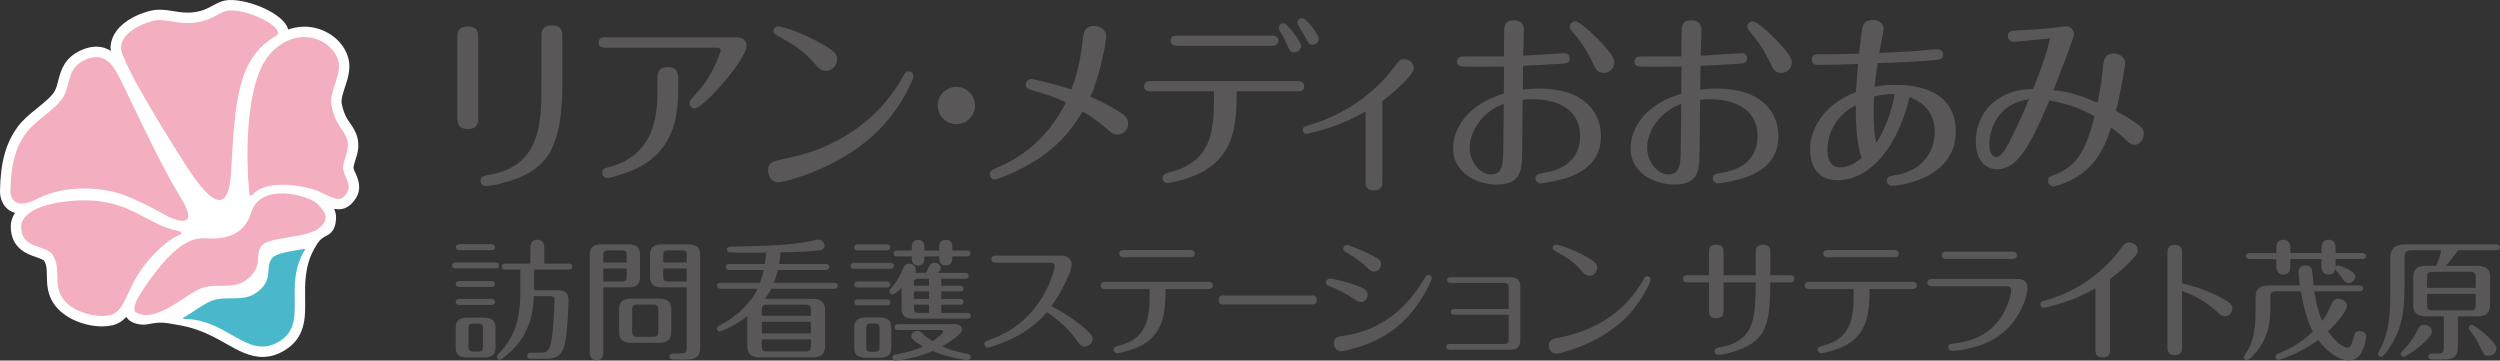 <?xml version="1.0" encoding="UTF-8"?>
<svg id="_レイヤー_1" data-name="レイヤー 1" xmlns="http://www.w3.org/2000/svg" viewBox="0 0 522.122 75.3">
  <rect x="0" y="0" width="522.122" height="75.3" fill="#333333" stroke="none"/>
  <defs>
    <style>
      .cls-1 {
        fill: #f3aebf;
      }

      .cls-1, .cls-2, .cls-3, .cls-4 {
        stroke-width: 0px;
      }

      .cls-2 {
        fill: #4ab8cb;
      }

      .cls-3 {
        fill: #595757;
      }

      .cls-4 {
        fill: #fff;
      }
    </style>
  </defs>
  <g>
    <path class="cls-3" d="m99.878,24.607c0,.817,0,2.335-2.141,2.335-2.219,0-2.219-1.479-2.219-2.296V7.869c0-.856,0-2.335,2.141-2.335,2.219,0,2.219,1.479,2.219,2.297v16.776Zm17.556-6.851c0,12.495-3.036,16.582-8.33,19.034-1.985.935-5.839,2.063-7.669,2.063-.584,0-1.09-.467-1.09-1.09,0-.934.779-1.051,1.83-1.246,10.665-1.868,10.898-10.627,10.898-18.489V7.635c0-.856,0-2.335,2.142-2.335,2.219,0,2.219,1.479,2.219,2.296v10.16Z"/>
    <path class="cls-3" d="m153.817,7.799c2.099,0,2.099,1.564,2.099,1.765,0,2.847-8.965,13.072-10.872,13.072-.534,0-1.03-.521-1.03-1.083,0-.481.306-.802.61-1.163,1.565-1.684,3.662-3.93,5.455-8.501.114-.321.42-1.123.42-1.363,0-.441-.382-.561-.839-.561h-23.27c-.381,0-1.373,0-1.373-1.083s.954-1.083,1.373-1.083h27.428Zm-12.169,10.666c0,6.015-.915,13.273-9.384,17.043-1.221.521-4.577,1.685-5.493,1.685-.458,0-.992-.441-.992-1.083,0-.842.344-.922,1.793-1.323,9.117-2.606,9.727-10.747,9.727-15.559v-2.767c0-.802,0-2.446,2.137-2.446,2.212,0,2.212,1.603,2.212,2.406v2.045Z"/>
    <path class="cls-3" d="m163.764,33.17c3.036-.623,12.301-2.491,19.852-10.393,1.79-1.869,4.126-5.061,5.021-6.89.234-.506.468-.973,1.129-.973.584,0,1.013.467,1.013.973,0,.623-2.53,6.89-8.136,12.145-8.058,7.512-19.19,10.043-20.047,10.043-1.596,0-2.18-1.518-2.18-2.491,0-1.713,1.246-1.985,3.348-2.414Zm5.878-20.436c-2.141-2.413-4.671-3.853-7.046-5.138-.622-.35-1.051-.584-1.051-1.129s.506-.973.974-.973c.389,0,3.542.74,7.435,2.764,4.71,2.414,4.865,3.114,4.865,4.127,0,1.44-1.206,2.413-2.219,2.413-1.167,0-1.478-.35-2.958-2.063Z"/>
    <path class="cls-3" d="m203.627,22.038c0,2.141-1.752,3.893-3.893,3.893-2.103,0-3.893-1.713-3.893-3.893,0-2.219,1.79-3.893,3.893-3.893,2.141,0,3.893,1.713,3.893,3.893Z"/>
    <path class="cls-3" d="m233.291,23.05c1.245.778,2.335,1.44,2.335,2.802,0,1.168-1.012,2.258-2.219,2.258-.778,0-1.051-.156-2.491-1.401-1.635-1.44-3.386-2.608-4.787-3.425-2.024,3.153-3.932,6.111-8.72,9.498-4.204,2.958-9.226,4.71-9.614,4.71-.856,0-1.051-.778-1.051-1.129,0-.584.273-.856,1.946-1.557,6.111-2.569,10.977-7.435,13.935-13.429-2.413-1.129-4.71-1.869-6.306-2.297s-2.062-.584-2.062-1.401c0-.701.506-1.167,1.09-1.167.739,0,5.916,1.323,8.407,2.18,1.013-2.608,1.83-5.605,2.375-10.354.155-1.401.35-2.919,2.335-2.919,1.285,0,2.569.856,2.569,2.18,0,.895-1.129,7.746-3.309,12.612,1.907.778,3.775,1.752,5.566,2.842Z"/>
    <path class="cls-3" d="m240.393,19.079c-.429,0-1.44,0-1.44-1.051,0-1.09.973-1.09,1.44-1.09h30.595c.39,0,1.401,0,1.401,1.051,0,1.09-.973,1.09-1.401,1.09h-12.69c-.039,6.734-.467,12.962-6.929,16.699-2.958,1.673-7.24,2.452-7.474,2.452-.545,0-1.09-.389-1.09-1.012,0-.778.467-.934,1.752-1.285,8.991-2.452,8.991-9.303,8.991-16.855h-13.156Zm25.185-11.639c.428,0,1.401,0,1.401,1.051s-.974,1.09-1.401,1.09h-19.696c-.429,0-1.401-.039-1.401-1.09s.973-1.051,1.401-1.051h19.696Zm6.15,2.18c0,.662-.623,1.323-1.44,1.323-.778,0-.895-.311-1.48-1.557-.311-.739-.934-1.985-1.207-2.413-.506-.74-.545-.856-.545-1.129,0-.623.545-.973.974-.973.117,0,.233.039.311.078.661.234,3.387,3.737,3.387,4.671Zm3.697-1.518c0,.778-.7,1.246-1.323,1.246-.7,0-.778-.195-1.674-1.946-.233-.428-1.48-2.258-1.48-2.686,0-.584.623-1.09,1.324-.856.506.156,3.152,3.231,3.152,4.243Z"/>
    <path class="cls-3" d="m288.702,37.958c0,.623,0,1.83-1.751,1.83-1.752,0-1.752-1.207-1.752-1.83v-14.675c-3.893,2.258-7.007,3.231-8.524,3.698-1.09.311-3.426.973-3.853.973-.468,0-.779-.428-.779-.817,0-.584.468-.74.895-.856,9.692-2.764,15.259-8.447,17.75-11.677,1.713-2.219,1.752-2.258,2.608-2.258,1.09,0,1.985.895,1.985,1.868,0,1.518-4.243,5.1-6.579,6.89v16.855Z"/>
    <path class="cls-3" d="m326.799,11.1c.467,0,1.012.35,1.012,1.09s-.389,1.012-1.284,1.09c-3.503.233-5.021.311-8.447.467,0,1.674-.038,3.309-.038,4.982.856-.117,1.984-.234,3.386-.234,9.615,0,12.924,5.1,12.924,9.926,0,6.773-6.033,8.641-9.81,9.42-.934.194-2.452.467-2.803.467-.622,0-1.051-.467-1.051-1.09,0-.739.506-.934,2.102-1.206,1.401-.233,7.201-1.246,7.201-7.59,0-7.045-7.278-7.707-9.926-7.707-.817,0-1.518.078-2.062.156-.078,10.082-.117,12.028-.156,12.884-.194,2.647-1.051,4.788-5.177,4.788-4.555,0-9.187-2.686-9.187-7.513,0-4.165,2.881-9.148,10.588-11.483.039-1.674.039-3.815.039-5.644-2.452.039-5.061.039-7.513.039-1.752,0-2.297-.155-2.297-1.09,0-.701.468-1.051,1.168-1.051,1.012,0,8.175,0,8.642-.039,0-.856,0-4.788.039-5.566.077-1.167.389-1.946,2.062-1.946.778,0,2.063.234,2.063,1.946,0,.817-.117,4.593-.156,5.45,1.946-.117,8.214-.545,8.681-.545Zm-19.852,19.774c0,2.919,2.18,5.566,4.398,5.566,1.868,0,2.452-1.246,2.569-3.542.077-1.596.116-9.03.155-11.21-4.165,1.48-7.123,5.45-7.123,9.187Zm25.769-17.594c-1.558-3.348-3.114-5.255-4.282-6.617-.39-.467-.584-.74-.584-1.09,0-.584.506-1.129,1.129-1.129.857,0,3.893,2.725,5.684,4.71,2.18,2.414,2.491,3.153,2.491,3.932,0,1.284-1.207,2.141-2.063,2.141-1.323,0-1.713-.506-2.374-1.946Z"/>
    <path class="cls-3" d="m363.861,11.1c.467,0,1.012.35,1.012,1.09s-.389,1.012-1.284,1.09c-3.503.233-5.021.311-8.447.467,0,1.674-.038,3.309-.038,4.982.857-.117,1.984-.234,3.386-.234,9.615,0,12.924,5.1,12.924,9.926,0,6.773-6.033,8.641-9.81,9.42-.934.194-2.452.467-2.803.467-.622,0-1.051-.467-1.051-1.09,0-.739.506-.934,2.102-1.206,1.401-.233,7.201-1.246,7.201-7.59,0-7.045-7.278-7.707-9.926-7.707-.817,0-1.518.078-2.062.156-.078,10.082-.117,12.028-.156,12.884-.194,2.647-1.051,4.788-5.177,4.788-4.555,0-9.187-2.686-9.187-7.513,0-4.165,2.881-9.148,10.588-11.483.039-1.674.039-3.815.039-5.644-2.452.039-5.061.039-7.513.039-1.752,0-2.297-.155-2.297-1.09,0-.701.468-1.051,1.168-1.051,1.012,0,8.175,0,8.642-.039,0-.856,0-4.788.039-5.566.077-1.167.389-1.946,2.062-1.946.778,0,2.063.234,2.063,1.946,0,.817-.117,4.593-.156,5.45,1.946-.117,8.214-.545,8.681-.545Zm-19.852,19.774c0,2.919,2.18,5.566,4.398,5.566,1.868,0,2.452-1.246,2.569-3.542.077-1.596.116-9.03.155-11.21-4.165,1.48-7.123,5.45-7.123,9.187Zm25.769-17.594c-1.558-3.348-3.114-5.255-4.282-6.617-.39-.467-.584-.74-.584-1.09,0-.584.506-1.129,1.129-1.129.856,0,3.893,2.725,5.684,4.71,2.18,2.414,2.491,3.153,2.491,3.932,0,1.284-1.207,2.141-2.063,2.141-1.323,0-1.713-.506-2.374-1.946Z"/>
    <path class="cls-3" d="m383.835,37.647c-5.527,0-5.8-4.943-5.8-6.461,0-3.153,1.478-6.15,3.814-8.408,2.024-1.946,3.971-2.803,5.761-3.582.039-.895.351-4.904.429-5.838-2.18.117-5.995.194-8.253.194-.467,0-1.4,0-1.4-1.09,0-1.129.894-1.129,1.323-1.129,2.764,0,5.8-.039,8.563-.117.311-2.841.506-4.438.623-5.099.155-.817.389-1.946,2.219-1.946,1.44,0,2.296.856,2.296,1.868,0,.351-.739,3.932-.934,5.021,3.425-.156,6.578-.35,7.901-.428,1.207-.078,3.075-.35,4.282-.35.817,0,1.167.584,1.167,1.09,0,.895-.545,1.051-1.674,1.167-1.868.195-7.045.506-12.027.662-.156,1.051-.429,2.88-.623,4.943,1.129-.233,2.18-.428,4.321-.428,8.252,0,12.65,3.542,12.65,9.653,0,10.51-12.846,11.444-13.273,11.444-.74,0-1.129-.467-1.129-1.09,0-.818.351-.895,2.102-1.207,4.905-.817,7.902-4.438,7.902-8.992,0-2.997-1.362-5.761-5.255-7.24-3.309,13.195-10.043,17.36-14.986,17.36Zm3.736-15.648c-1.245.701-2.607,1.44-3.931,3.27-1.44,1.985-1.985,4.204-1.985,5.994,0,1.285.311,3.698,2.607,3.698,1.635,0,3.309-.895,4.516-1.985-1.245-3.659-1.207-9.187-1.207-10.977Zm3.815-1.83c-.117,2.258-.195,6.968.467,9.654,1.985-3.075,3.191-6.54,3.853-10.16-1.791-.078-3.191.195-4.32.506Z"/>
    <path class="cls-3" d="m433.938,36.829c-2.142,1.362-4.594,2.102-5.061,2.102-.428,0-1.129-.351-1.129-1.168,0-.778.351-.895,1.713-1.44,4.516-1.752,6.306-5.411,7.979-12.028-1.245-.701-4.671-2.569-9.42-3.309-1.635,3.971-3.62,8.136-5.177,10.471-1.207,1.752-2.997,3.893-5.722,3.893-2.842,0-4.477-2.335-4.477-5.8,0-1.713.428-6.968,6.033-9.692,2.258-1.09,4.009-1.207,5.917-1.285,1.635-3.776,3.113-8.447,3.581-10.549-5.1.545-7.357.701-7.474.701-.856,0-1.362-.584-1.362-1.168,0-1.09.545-1.167,2.764-1.245,4.009-.195,6.267-.428,6.772-.506.506-.078,2.413-.311,2.686-.311.856,0,1.597.818,1.597,1.713,0,.662-3.543,9.731-4.321,11.639,2.258.156,4.788.662,9.226,2.608.428-2.141.817-4.126,1.168-7.59.116-1.129.311-2.686,2.219-2.686.739,0,2.374.39,2.374,2.024,0,.701-.973,6.384-1.907,9.965,1.79.973,2.491,1.323,4.671,2.88.545.389,1.129.856,1.129,1.907,0,.895-.584,2.258-1.868,2.258-.662,0-1.168-.311-1.791-.934-1.168-1.129-1.362-1.285-3.152-2.686-.856,2.725-2.375,7.279-6.968,10.237Zm-18.451-6.89c0,.506,0,2.841,1.401,2.841.351,0,1.09-.039,2.375-2.413.778-1.401,2.647-5.177,4.477-9.615-7.436,1.051-8.253,7.59-8.253,9.187Z"/>
    <path class="cls-3" d="m103.461,54.807c.3,0,.764.082.764.627,0,.572-.491.627-.764.627h-8.284c-.273,0-.764-.082-.764-.627,0-.572.519-.627.764-.627h8.284Zm-.845,3.897c.273,0,.764.055.764.627,0,.545-.519.6-.764.6h-6.677c-.273,0-.763-.055-.763-.6,0-.572.518-.627.763-.627h6.677Zm0,3.734c.3,0,.764.082.764.626,0,.573-.519.627-.764.627h-6.677c-.273,0-.763-.054-.763-.627,0-.545.49-.626.763-.626h6.677Zm.872,10.083c0,1.554-.79,2.153-2.479,2.153h-3.38c-2.017,0-2.452-.872-2.452-2.153v-4.033c0-1.472.654-2.153,2.452-2.153h3.38c1.907,0,2.479.79,2.479,2.153v4.033Zm-.845-21.529c.218,0,.736.055.736.627s-.519.627-.736.627h-6.677c-.273,0-.763-.082-.763-.627,0-.572.518-.627.763-.627h6.677Zm-1.772,17.741c0-.926-.19-1.145-1.145-1.145h-.735c-.981,0-1.145.218-1.145,1.145v3.543c0,.927.19,1.145,1.145,1.145h.735c.954,0,1.145-.218,1.145-1.145v-3.543Zm7.794-12.427h-3.106c-.218,0-.763-.027-.763-.627,0-.545.49-.626.763-.626h5.205v-3.325c0-.354,0-1.662,1.444-1.662,1.472,0,1.472,1.335,1.472,1.662v3.325h5.097c.245,0,.763.082.763.626,0,.572-.518.627-.763.627h-7.223v4.306h4.906c1.962,0,2.289,1.063,2.289,2.071,0,.245-.164,6.432-.817,9.238-.682,2.998-2.453,2.998-4.334,2.998h-2.725c-.273,0-.764-.055-.764-.627,0-.545.464-.627.764-.627h1.88c1.036,0,1.799,0,2.263-1.853.518-2.125.763-6.921.763-9.238,0-.463-.163-.709-.709-.709h-3.569c-.109,2.644-.545,7.712-5.015,11.718-.464.409-1.717,1.554-2.099,1.554s-.627-.3-.627-.627c0-.218.137-.382.3-.545,3.243-3.27,4.606-6.894,4.606-13.081v-4.578Z"/>
    <path class="cls-3" d="m126.004,73.448c0,.518,0,1.799-1.417,1.799s-1.417-1.281-1.417-1.772v-20.276c0-1.498.681-2.153,2.479-2.153h5.532c1.908,0,2.481.763,2.481,2.153v4.66c0,1.635-.845,2.153-2.481,2.153h-5.178v13.435Zm4.878-18.613v-1.417c0-.927-.19-1.117-1.145-1.117h-2.616c-.927,0-1.117.19-1.117,1.117v1.417h4.878Zm-4.878,1.253v2.698h3.733c.954,0,1.145-.218,1.145-1.145v-1.554h-4.878Zm14.198,13.19c0,1.744-.817,2.316-2.671,2.316h-5.56c-2.07,0-2.67-.79-2.67-2.316v-4.606c0-1.798.872-2.316,2.67-2.316h5.56c2.044,0,2.671.763,2.671,2.316v4.606Zm-2.725-4.442c0-1.036-.246-1.226-1.254-1.226h-2.971c-1.008,0-1.227.19-1.227,1.226v4.279c0,1.008.219,1.226,1.227,1.226h2.971c1.035,0,1.254-.218,1.254-1.226v-4.279Zm.763-4.824c-1.853,0-2.481-.681-2.481-2.153v-4.66c0-1.581.764-2.153,2.481-2.153h5.505c2.017,0,2.479.872,2.479,2.153v19.349c0,1.607-.572,2.534-2.643,2.534h-2.916c-.191,0-.818,0-.818-.627s.6-.627.818-.627h1.444c1.09,0,1.308-.3,1.308-1.308v-12.509h-5.178Zm5.178-5.178v-1.417c0-.927-.163-1.117-1.117-1.117h-2.671c-.927,0-1.117.19-1.117,1.117v1.417h4.905Zm-4.905,1.253v1.554c0,.926.19,1.145,1.117,1.145h3.788v-2.698h-4.905Z"/>
    <path class="cls-3" d="m172.428,55.134c.245,0,.763.082.763.627,0,.572-.545.626-.763.626h-9.975c-.218.927-.463,1.744-.845,2.671h12.591c.273,0,.763.082.763.627,0,.572-.518.626-.763.626h-13.136c-.409.845-.709,1.308-1.309,2.099h9.893c1.881,0,2.671.709,2.671,2.425v7.385c0,1.881-.981,2.426-2.671,2.426h-10.846c-1.908,0-2.726-.709-2.726-2.426v-6.186c-2.78,2.153-5.478,3.188-5.75,3.188s-.6-.245-.6-.627c0-.381.245-.49.708-.736,3.843-1.907,6.623-5.042,7.768-7.549h-7.686c-.273,0-.763-.082-.763-.626,0-.545.518-.627.763-.627h8.203c.435-1.199.6-1.853.79-2.671h-7.167c-.273,0-.764-.082-.764-.626,0-.545.491-.627.764-.627h7.385c.191-1.09.245-1.826.3-2.371-1.117.027-6.84.055-7.604-.027-.435-.027-.599-.381-.599-.626,0-.627.626-.627,1.145-.627,4.414-.054,10.438-.109,15.643-.981.381-.055,1.989-.463,2.316-.463.79,0,1.28.763,1.28,1.281,0,.463-.327.818-.872.927-1.145.245-3.897.354-8.312.463-.109,1.253-.218,1.908-.3,2.425h9.702Zm-3.08,10.819v-1.118c0-.926-.19-1.199-1.172-1.199h-7.903c-.981,0-1.172.273-1.172,1.199v1.118h10.247Zm-10.247,1.253v2.425h10.247v-2.425h-10.247Zm0,3.679v1.335c0,.954.191,1.172,1.172,1.172h7.903c.981,0,1.172-.273,1.172-1.172v-1.335h-10.247Z"/>
    <path class="cls-3" d="m185.93,54.889c.273,0,.763.082.763.626,0,.545-.518.627-.763.627h-7.521c-.3,0-.764-.109-.764-.627,0-.572.49-.626.764-.626h7.521Zm-.764-3.843c.273,0,.764.082.764.627,0,.572-.519.627-.764.627h-5.995c-.245,0-.763-.055-.763-.627s.518-.627.763-.627h5.995Zm0,7.74c.273,0,.764.082.764.627,0,.545-.519.626-.764.626h-5.995c-.245,0-.763-.082-.763-.626,0-.573.518-.627.763-.627h5.995Zm0,3.733c.3,0,.764.082.764.627,0,.572-.519.627-.764.627h-5.995c-.245,0-.763-.082-.763-.627s.518-.627.763-.627h5.995Zm.981,10.056c0,1.553-.763,2.152-2.481,2.152h-2.779c-1.853,0-2.479-.708-2.479-2.152v-4.115c0-1.553.79-2.153,2.479-2.153h2.779c1.99,0,2.481.872,2.481,2.153v4.115Zm-2.453-3.87c0-.927-.19-1.145-1.145-1.145h-.518c-.954,0-1.117.218-1.117,1.145v3.624c0,.899.163,1.145,1.117,1.145h.518c.981,0,1.145-.245,1.145-1.145v-3.624Zm12.891-9.048h3.924c.273,0,.736.109.736.627,0,.518-.49.572-.736.572h-3.924v1.581h3.924c.219,0,.736.054.736.6,0,.518-.463.6-.736.6h-3.924v1.717h5.423c.219,0,.736.027.736.6,0,.545-.491.599-.736.599h-11.227c-1.69,0-2.481-.572-2.481-2.153v-4.251c-.518.463-1.553,1.335-1.907,1.335s-.627-.273-.627-.626c0-.191.082-.327.218-.491,1.254-1.499,1.881-2.48,2.59-4.197.218-.491.463-1.117,1.28-1.117.79,0,1.444.654,1.444,1.308,0,.3-.108.49-.19.626h2.316c.108-.218.627-1.308.735-1.553.137-.327.545-.572.981-.572.572,0,1.335.381,1.335,1.117,0,.354-.163.6-.6,1.008h5.696c.245,0,.735.055.735.627,0,.545-.518.6-.735.6h-4.987v1.444Zm-8.966,9.266c-.273,0-.764-.082-.764-.6,0-.572.491-.626.764-.626h11.882c1.09,0,1.417.681,1.417,1.117,0,1.172-3.706,3.269-4.143,3.516,2.263,1.035,4.47,1.417,5.369,1.58.382.082.6.273.6.654,0,.273-.218.6-.627.6-1.799,0-5.369-1.036-7.358-1.853-3.815,1.69-7.604,1.989-7.739,1.989-.436,0-.627-.353-.627-.626,0-.519.436-.6.6-.627,1.989-.354,3.951-.817,5.805-1.69-1.335-.736-2.479-1.39-2.479-2.126,0-.6.6-1.145,1.308-1.145.409,0,.682.218.954.491.354.327,1.008.954,2.18,1.689.899-.599,2.181-1.607,2.181-1.989,0-.164-.137-.354-.464-.354h-8.856Zm2.807-17.359c0-1.227.764-1.472,1.309-1.472.953,0,1.335.626,1.335,1.472v.763h3.08v-.79c0-1.308,1.008-1.444,1.362-1.444.518,0,1.39.218,1.39,1.444v.79h2.998c.218,0,.763.027.763.6,0,.6-.545.627-.763.627h-2.998c0,.736-.027,1.88-1.362,1.88-1.39,0-1.39-1.117-1.39-1.88h-3.08c0,.79,0,1.908-1.308,1.908-1.336,0-1.336-1.09-1.336-1.908h-3.052c-.245,0-.764-.055-.764-.6,0-.572.545-.627.764-.627h3.052v-.763Zm3.598,6.649h-2.017c-1.145,0-1.145.327-1.145,1.444h3.161v-1.444Zm0,2.644h-3.161v1.581h3.161v-1.581Zm0,2.78h-3.161v.572c0,.899.163,1.145,1.145,1.145h2.017v-1.717Z"/>
    <path class="cls-3" d="m208.03,54.862c-.327,0-.981,0-.981-.736s.653-.736.981-.736h13.844c1.445,0,1.963,1.172,1.963,1.853,0,1.308-2.017,5.614-4.225,8.693,4.252,2.262,6.404,4.197,6.568,4.333,1.635,1.472,2.017,1.798,2.017,2.48,0,.681-.6,1.608-1.636,1.608-.708,0-.845-.164-2.017-1.717-1.607-2.18-3.679-3.952-5.913-5.45-.764.926-3.107,3.706-8.013,5.886-2.044.899-4.115,1.526-4.333,1.526-.382,0-.708-.327-.708-.736,0-.518.136-.572,1.635-1.117,10.574-3.843,13.054-14.362,13.054-15.18,0-.273-.137-.709-.79-.709h-11.446Z"/>
    <path class="cls-3" d="m230.895,60.367c-.3,0-1.008,0-1.008-.736,0-.763.681-.763,1.008-.763h21.42c.273,0,.981,0,.981.736,0,.763-.682.763-.981.763h-8.884c-.027,4.715-.327,9.075-4.851,11.691-1.963,1.117-4.987,1.717-5.232,1.717-.382,0-.764-.273-.764-.709,0-.545.327-.654,1.227-.899,6.295-1.716,6.295-6.513,6.295-11.8h-9.211Zm17.632-8.148c.3,0,.981,0,.981.736s-.682.763-.981.763h-13.789c-.3,0-.981-.027-.981-.763s.682-.736.981-.736h13.789Z"/>
    <path class="cls-3" d="m274.149,61.702c.864,0,.864.845.864.926,0,.218-.07.954-.888.954h-18.736c-.888,0-.888-.845-.888-.927,0-.626.351-.954.864-.954h18.783Z"/>
    <path class="cls-3" d="m282.493,62.247c-1.117-.736-2.971-1.799-4.851-2.48-.436-.164-.709-.381-.709-.817,0-.491.464-.763.872-.763.382,0,2.589.436,4.688,1.145,2.508.872,3.134,1.308,3.134,2.235,0,.872-.735,1.526-1.472,1.526-.326,0-.518-.082-1.662-.845Zm-2.044,7.903c9.157-1.199,14.198-7.331,16.542-11.201.845-1.39.927-1.526,1.336-1.526.408,0,.735.354.735.709,0,.191-2.644,6.731-7.984,10.683-2.726,2.017-5.505,3.134-7.74,3.788-.735.218-2.616.763-3.188.763-1.09,0-1.553-.927-1.553-1.526,0-1.362.708-1.525,1.853-1.689Zm5.178-14.171c-1.772-1.69-2.834-2.316-4.224-3.106-.654-.382-.872-.545-.872-.927,0-.463.382-.79.79-.79.518,0,4.197,1.663,5.042,2.071,1.744.872,2.071,1.253,2.071,1.962,0,.872-.736,1.526-1.444,1.526-.545,0-.764-.164-1.363-.736Z"/>
    <path class="cls-3" d="m303.804,65.735c-.245,0-.817,0-.817-.6s.545-.6.817-.6h11.283v-4.578c0-.463-.3-.872-.872-.872h-11.174c-.218,0-.79,0-.79-.6s.545-.6.79-.6h12.646c1.117,0,1.825.79,1.825,1.799v11.554c0,.981-.681,1.799-1.825,1.799h-12.809c-.246,0-.818,0-.818-.6s.546-.6.818-.6h11.337c.572,0,.872-.381.872-.872v-5.232h-11.283Z"/>
    <path class="cls-3" d="m325.823,70.45c2.125-.436,8.611-1.744,13.898-7.276,1.254-1.308,2.889-3.543,3.516-4.824.163-.354.327-.681.79-.681.409,0,.709.327.709.681,0,.436-1.772,4.824-5.696,8.502-5.641,5.259-13.435,7.031-14.034,7.031-1.118,0-1.526-1.062-1.526-1.744,0-1.199.872-1.389,2.344-1.689Zm4.115-14.308c-1.499-1.69-3.271-2.698-4.933-3.597-.436-.245-.736-.409-.736-.79,0-.381.354-.681.682-.681.273,0,2.479.518,5.205,1.935,3.298,1.69,3.406,2.18,3.406,2.889,0,1.008-.845,1.69-1.553,1.69-.818,0-1.036-.245-2.071-1.444Z"/>
    <path class="cls-3" d="m366.674,57.478v-4.796c0-.545,0-1.581,1.499-1.581,1.554,0,1.554,1.008,1.554,1.581v4.796h4.033c.3,0,.981,0,.981.736,0,.763-.681.763-.981.763h-4.033c-.055,7.113-.436,10.901-4.634,13.217-1.662.927-4.823,1.908-6.295,1.908-.327,0-.708-.273-.708-.736,0-.627.353-.682,1.335-.872,7.167-1.362,7.194-6.35,7.249-13.517h-6.704v5.859c0,.572,0,1.635-1.526,1.635-1.525,0-1.525-1.036-1.525-1.608v-5.886h-4.415c-.3,0-1.009,0-1.009-.736,0-.763.709-.763,1.009-.763h4.415v-4.769c0-.572,0-1.608,1.498-1.608,1.554,0,1.554,1.008,1.554,1.608v4.769h6.704Z"/>
    <path class="cls-3" d="m377.928,60.367c-.3,0-1.008,0-1.008-.736,0-.763.681-.763,1.008-.763h21.42c.273,0,.981,0,.981.736,0,.763-.682.763-.981.763h-8.884c-.027,4.715-.327,9.075-4.851,11.691-1.963,1.117-4.987,1.717-5.232,1.717-.382,0-.764-.273-.764-.709,0-.545.327-.654,1.227-.899,6.295-1.716,6.295-6.513,6.295-11.8h-9.211Zm17.632-8.148c.3,0,.981,0,.981.736s-.682.763-.981.763h-13.789c-.3,0-.981-.027-.981-.763s.682-.736.981-.736h13.789Z"/>
    <path class="cls-3" d="m421.64,58.268c1.091,0,1.799.736,1.799,1.799,0,1.663-1.607,8.203-8.148,11.337-2.099,1.008-5.45,1.853-7.631,1.853-.408,0-.763-.3-.763-.735,0-.654.463-.709,1.417-.817,4.905-.6,7.931-2.671,9.947-5.996,1.145-1.935,1.772-4.142,1.772-5.096,0-.463-.218-.845-.817-.845h-15.67c-.3,0-1.009,0-1.009-.736,0-.763.709-.763,1.009-.763h18.095Zm-1.39-5.695c.3,0,.981,0,.981.736,0,.763-.682.763-.981.763h-13.735c-.3,0-.981,0-.981-.736,0-.763.654-.763.981-.763h13.735Z"/>
    <path class="cls-3" d="m440.688,73.066c0,.518,0,1.581-1.525,1.581-1.526,0-1.526-1.036-1.526-1.608v-12.835c-3.434,1.989-6.186,2.834-7.468,3.216-1.39.436-3.052.872-3.379.872-.382,0-.682-.327-.682-.709,0-.545.436-.654.791-.763,7.549-2.098,11.827-6.132,14.116-8.557.817-.872,1.063-1.199,2.208-2.752.3-.381.653-.872,1.471-.872.981,0,1.772.79,1.772,1.635,0,.463,0,.79-1.935,2.698-1.607,1.608-2.971,2.644-3.843,3.325v14.771Z"/>
    <path class="cls-3" d="m455.731,72.521c0,.572,0,1.635-1.525,1.635-1.526,0-1.526-1.035-1.526-1.607v-19.758c0-.572,0-1.635,1.499-1.635,1.553,0,1.553,1.036,1.553,1.608v6.432c1.853.354,4.933,1.363,7.386,2.589,3.053,1.526,3.106,2.017,3.106,2.644,0,.79-.572,1.635-1.498,1.635-.654,0-1.009-.327-1.69-.954-3.024-2.752-5.668-3.733-7.304-4.333v11.746Z"/>
    <path class="cls-3" d="m475.406,60.83c-1.062,0-1.253.327-1.253,1.281v2.834c0,4.688-1.881,7.167-2.535,8.039-.463.627-1.825,2.235-2.37,2.235-.327,0-.627-.273-.627-.627,0-.218.108-.382.245-.545,1.362-1.799,2.207-4.415,2.207-8.612v-3.27c0-2.126,1.199-2.562,2.889-2.562h6.377c-.026-.273-.3-2.071-.3-2.725,0-.954.573-1.444,1.499-1.444.572,0,1.009.245,1.254.681.163.327.327,2.807.382,3.488h9.593c.273,0,.763.082.763.6,0,.572-.518.627-.763.627h-9.43c.3,2.098.817,4.278,1.662,6.186.818-1.145,1.063-1.581,2.044-3.733.219-.491.6-.899,1.309-.899.817,0,1.799.572,1.799,1.472,0,1.199-2.289,3.788-3.925,5.369,2.044,2.888,3.57,3.379,4.006,3.379.546,0,.872-.382,1.281-2.071.218-.899.49-1.39,1.281-1.39.626,0,1.39.3,1.39,1.172,0,.354-.218,1.744-.845,3.052-.709,1.417-1.608,1.881-2.808,1.881-2.125,0-4.686-1.908-6.377-4.252-3.733,2.807-7.984,4.142-8.284,4.142-.354,0-.627-.273-.627-.6,0-.409.3-.572.435-.627,2.29-.981,4.442-1.907,7.358-4.66-1.199-2.289-2.044-5.668-2.507-8.421h-5.124Zm0-9.021c0-.818.3-1.744,1.444-1.744,1.199,0,1.472.872,1.472,1.744v1.036h6.514v-1.036c0-.845.3-1.744,1.472-1.744,1.145,0,1.472.817,1.472,1.744v1.036h5.587c.273,0,.763.082.763.626,0,.6-.545.627-.763.627h-5.587v1.69c.108-.191.273-.354.572-.354.19,0,3.543,1.063,3.543,2.316,0,.709-.682,1.363-1.444,1.363-.491,0-.791-.246-1.091-.736-.353-.6-.953-1.281-1.362-1.744-.136-.164-.218-.3-.273-.463-.109.545-.435,1.172-1.417,1.172-1.117,0-1.472-.818-1.472-1.744v-1.499h-6.514v1.499c0,.763-.218,1.744-1.444,1.744-1.117,0-1.472-.818-1.472-1.744v-1.499h-5.559c-.219,0-.764-.054-.764-.627,0-.545.518-.626.764-.626h5.559v-1.036Z"/>
    <path class="cls-3" d="m517.353,55.516c1.908,0,2.698.736,2.698,2.426v5.696c0,1.907-1.062,2.425-2.698,2.425h-4.033v6.54c0,1.989-1.172,2.479-2.889,2.479h-2.426c-.218,0-.845,0-.845-.627s.627-.627.845-.627h1.091c1.09,0,1.28-.3,1.28-1.253v-6.513h-3.706c-1.853,0-2.671-.709-2.671-2.425v-5.696c0-1.853.954-2.426,2.671-2.426h2.099c.572-1.308.845-2.18,1.117-3.243h-6.268c-1.145,0-1.418.49-1.418,1.444v4.987c0,5.859-.408,9.866-3.161,13.926-.353.545-1.28,1.907-1.798,1.907-.354,0-.6-.327-.6-.6,0-.3.681-1.417.79-1.662.927-1.962,1.772-4.96,1.772-9.729v-8.612c0-1.989.927-2.889,3.106-2.889h19.05c.218,0,.763.027.763.6,0,.627-.627.627-.763.627h-8.013c-.682,1.062-1.662,2.262-2.534,3.243h6.54Zm-9.456,13.708c0,1.581-5.26,5.287-5.887,5.287-.382,0-.627-.354-.627-.627,0-.245.191-.381.872-1.117,1.254-1.308,2.153-2.834,2.481-3.542.435-.954.708-1.39,1.58-1.39.709,0,1.581.572,1.581,1.39Zm-1.009-9.102h10.165v-2.18c0-.872-.163-1.172-1.172-1.172h-7.821c-1.035,0-1.172.3-1.172,1.172v2.18Zm10.165,1.253h-10.165v2.262c0,.845.137,1.171,1.172,1.171h7.821c1.009,0,1.172-.299,1.172-1.171v-2.262Zm2.644,12.945c-.817,0-.981-.327-1.607-1.663-.817-1.716-1.254-2.316-2.153-3.515-.3-.436-.327-.518-.327-.682,0-.327.273-.6.627-.6.6,0,5.15,3.488,5.15,4.905,0,.817-.817,1.554-1.69,1.554Z"/>
  </g>
  <g>
    <path class="cls-4" d="m74.21,36.096c-.149-.337-.372-.842-.389-1.034.047-.543.218-1.067.415-1.672.389-1.198.875-2.69.406-4.626-.308-1.268-.925-2.16-1.468-2.946-.68-.982-1.382-1.998-1.811-4.217-.159-.823.267-2.126.679-3.385.531-1.622,1.131-3.461.858-5.298-.452-3.045-2.876-5.727-6.177-6.834-2.164-.725-4.408-.664-6.557.08-.014-.059-.019-.118-.037-.176C59.218,2.904,52.152-.131,47.897.004c-1.451.057-2.542.655-3.504,1.182-.989.542-2.013,1.102-3.781,1.354-1.646.234-2.952.022-4.335-.204-1.547-.255-3.148-.515-4.976-.054-3.639.911-7.974,3.418-8.211,7.485-.014.237.023.535.09.869-1.807-1.135-3.886-1.19-6.218-.158-3.572,1.587-4.277,4.335-4.789,6.341-.216.84-.418,1.633-.794,2.276-.635,1.089-2.099,2.272-3.517,3.415-1.51,1.219-3.072,2.481-4.176,3.992C1.196,29.906.094,33.933.001,39.943c-.009.276-.016,2.748,2.056,4.053.334.21.699.356,1.08.467-.581.858-.885,1.813-.885,2.852,0,4.56,3.447,5.749,5.3,6.388.609.21,1.527.526,1.681.778.501.812.538,1.716.56,3.125.024,1.67.056,3.749,1.434,5.816,2.052,3.079,6.486,4.742,10.097,4.742.743,0,1.452-.071,2.097-.215,1.262-.28,2.196-.93,2.957-1.766.266.421.624.776,1.079,1.02,1.006.541,2.385.721,3.464.505,2.816-.564,3.524-.328,6.921.281,3.752.673,6.838,2.345,9.483,3.851,2.275,1.295,4.75,2.705,7.523,2.704,1.381,0,2.835-.349,4.375-1.238,4.62-2.667,4.556-6.954,4.5-10.737-.044-3.013-.136-6.981,1.874-10.529.639-1.128,1.101-2.124,2.59-2.81,1.587-.731,1.902-2.211,1.991-3.542.052-.777-.123-1.468-.407-2.081.318.062.634.104.944.104,1.28,0,2.487-.594,3.587-2.28,1.35-2.072.45-4.115-.088-5.337Z"/>
    <g>
      <g>
        <path class="cls-1" d="m42.35,49.766c-1.331.02-4.571.209-9.661,6.8-2.002,2.593-5.913,7.807-4.207,8.723,3.811,2.046,9.169-2.787,12.651-4.687,3.482-1.9,7.15.164,10.301-2.127,3.75-2.727,1.604-5.318,3.245-7.205,1.641-1.887,9.299-1.471,11.948-3.611,2.649-2.14.901-3.748-.35-5.081-1.634-1.741-11.853-4.63-13.811,1.781-1.958,6.41-8.261,5.379-10.116,5.407Z"/>
        <path class="cls-1" d="m56.823,10.792c6.142-6.031,13.267-2.007,13.928,2.445.404,2.718-2.041,6.081-1.521,8.777.858,4.445,2.77,5.071,3.3,7.262.531,2.191-.708,3.562-.875,5.63-.134,1.655,2,3.537.824,5.341s-1.93,1.699-5.485-.09c-2.363-1.189-10.653-2.949-13.93.188-1.027.983-.93.519-1.038-.514-.484-4.596-1.345-23.007,4.797-29.038Z"/>
        <path class="cls-1" d="m25.258,9.895c.178-3.046,4.2-4.912,6.57-5.506,2.814-.706,5.168.863,9.091.303,3.923-.56,4.973-2.435,7.063-2.516,4.482-.174,11.911,3.954,9.694,5.266-8.154,4.826-8.559,13.553-9.427,28.628-.594,10.313-5.468,4.425-8.81-.603-2.322-3.492-14.359-22.525-14.181-25.571Z"/>
        <path class="cls-1" d="m17.844,12.463c-3.925,1.743-3.012,5.025-4.588,7.726-1.576,2.701-5.819,4.864-7.816,7.595-1.997,2.731-3.172,6.135-3.267,12.218,0,0-.124,4.476,5.793,1.439,5.916-3.036,13.771-2.24,17.733-.781,3.963,1.459,9.084,4.388,9.084,4.388,0,0,7.987,4.281,2.725-4.188-4.79-7.708-11.666-23.311-13.246-25.914-.842-1.386-2.561-4.195-6.417-2.483Z"/>
        <path class="cls-1" d="m37.102,49.233c-1.549.644-5.328,3.466-8.293,8.135-2.481,3.906-2.965,7.819-5.858,8.461s-7.939-.644-9.918-3.612c-1.979-2.968-.217-6.055-1.95-8.873-1.468-2.387-6.659-1.147-6.659-6.028,0-2.515,3.568-4.883,11.044-5.4,11.39-.788,14.836,4.894,21.384,6.224,1.37.278,1.351.636.249,1.093Z"/>
      </g>
      <path class="cls-2" d="m53.601,61.098c-3.151,2.292-6.819.227-10.301,2.127-1.433.782-3.183,2.058-5.012,3.149-.113.068-.062.232.07.231,9.096-.027,13.262,8.581,19.777,4.82,6.547-3.78.739-11.338,5.535-19.236.057-.094-.017-.211-.126-.193-2.825.486-5.754.811-6.698,1.895-1.641,1.887.505,4.478-3.245,7.205Z"/>
    </g>
  </g>
</svg>
